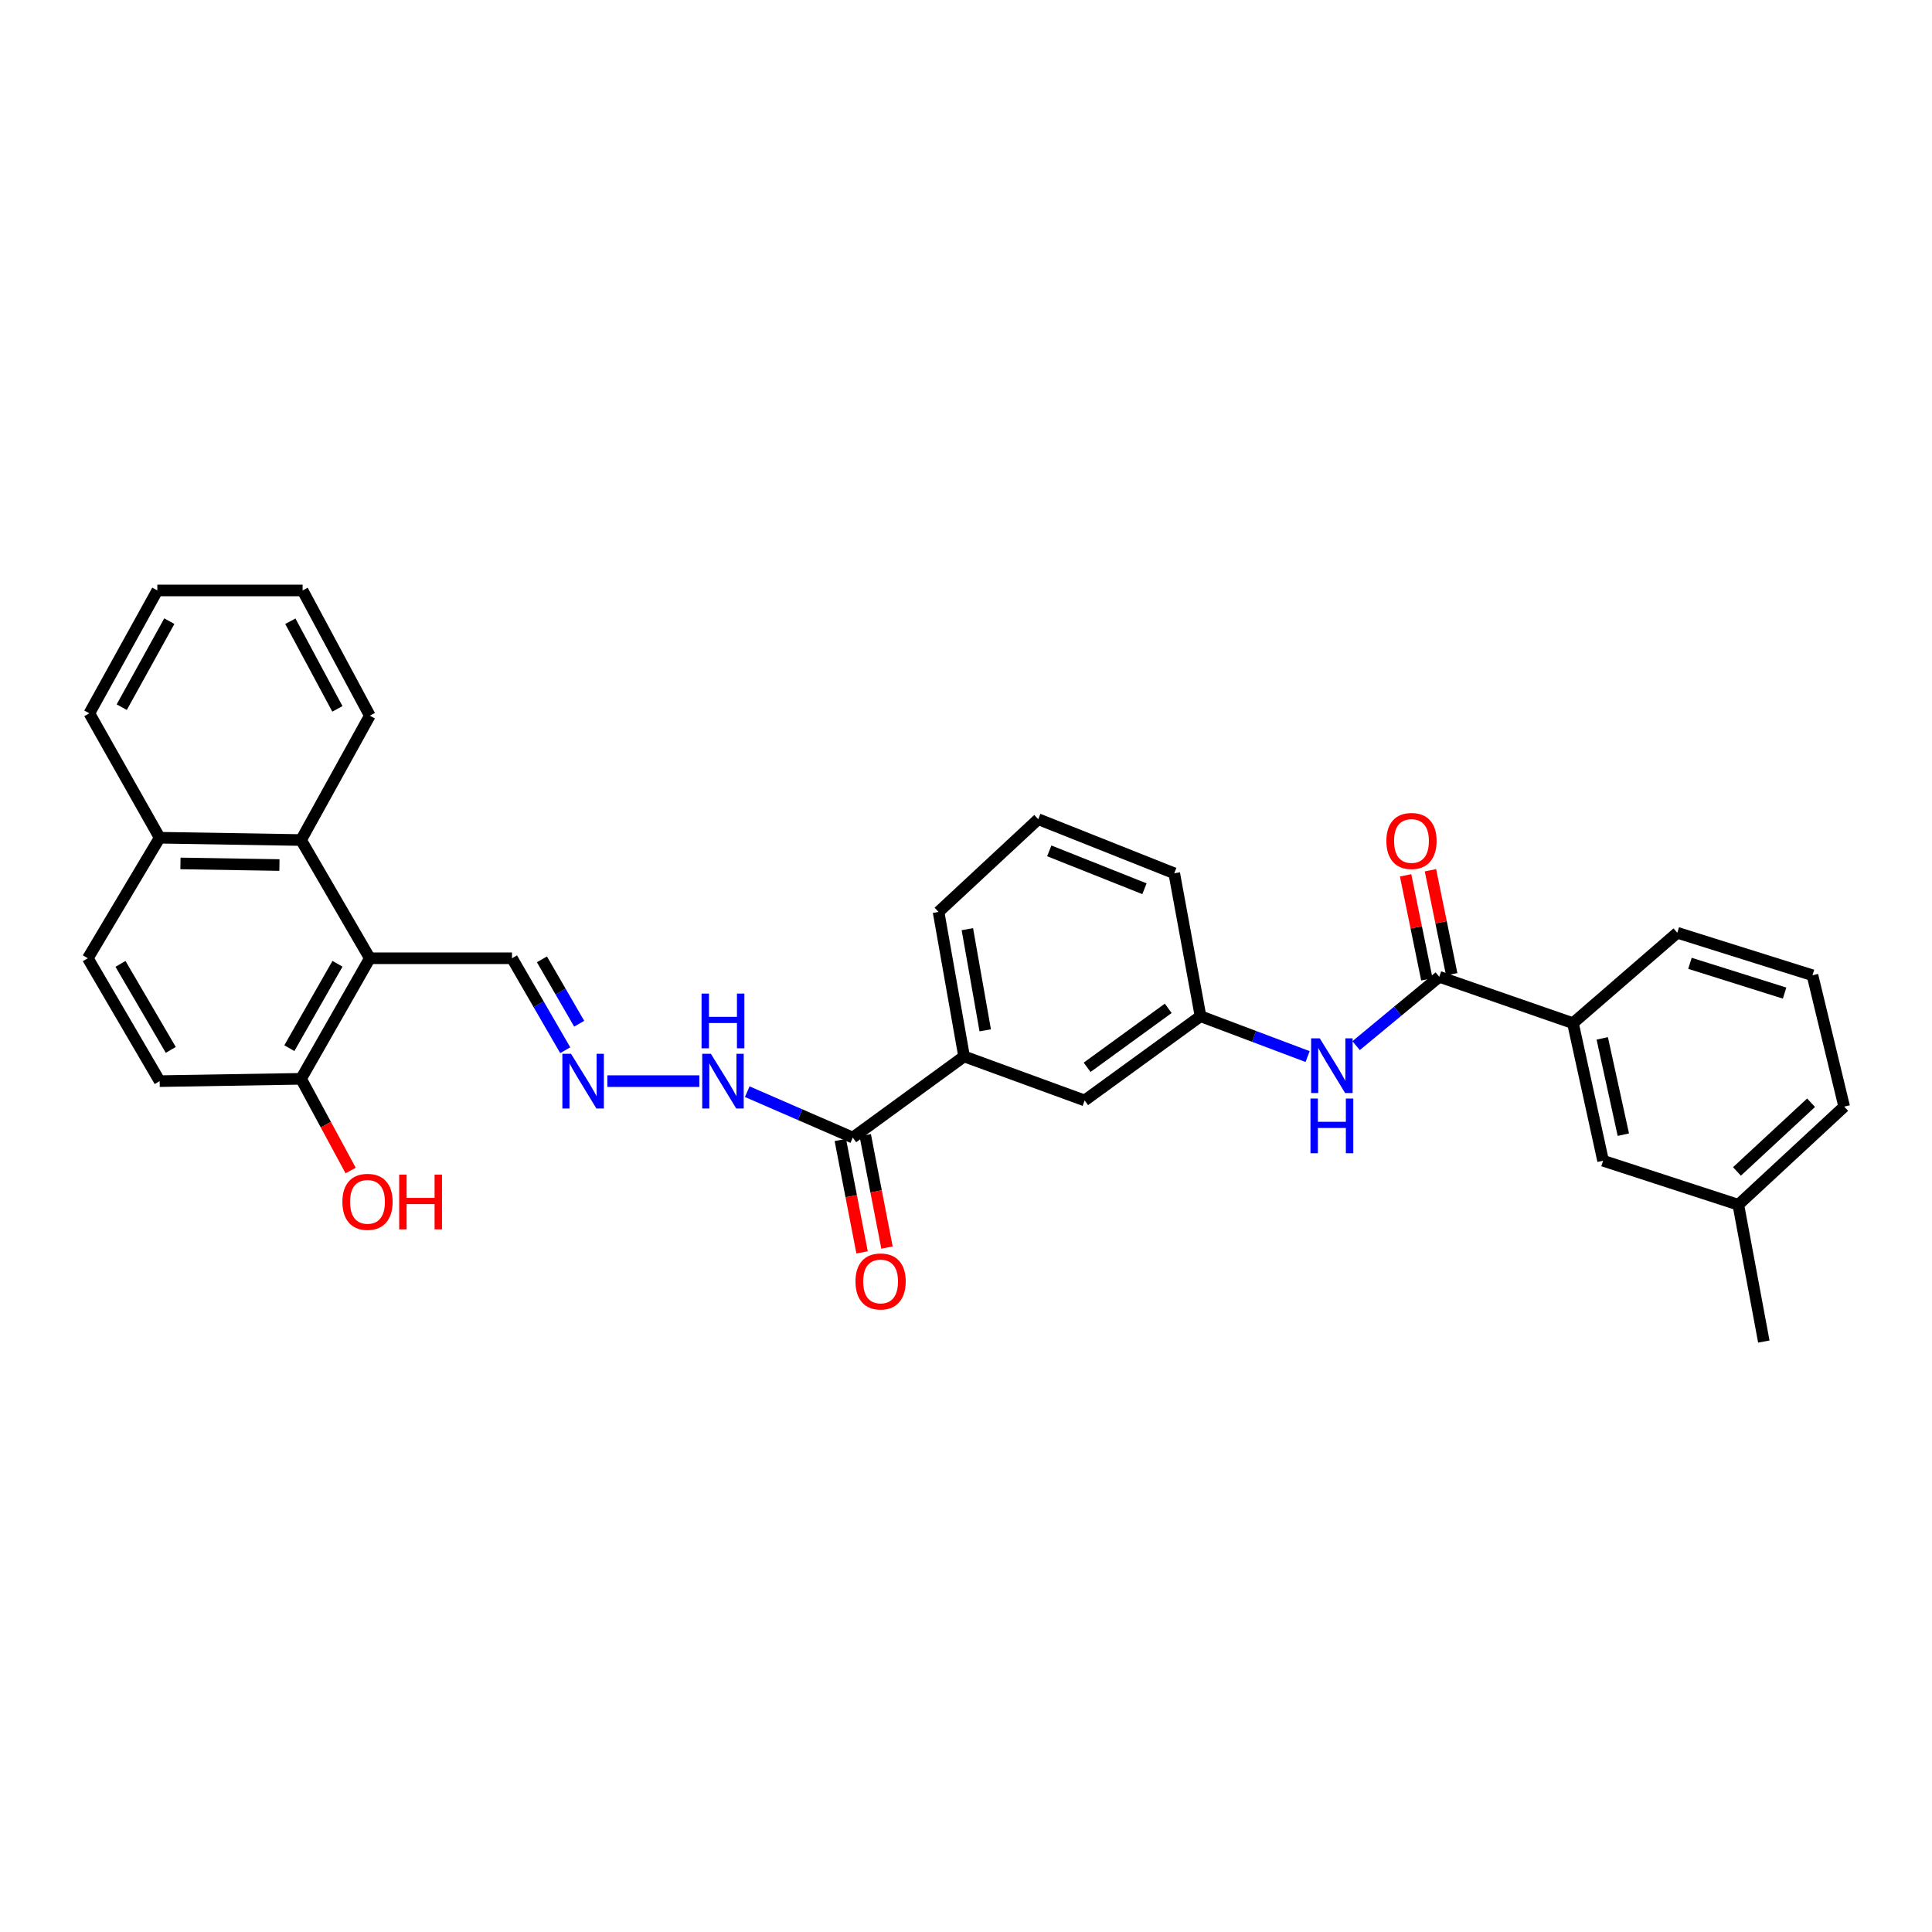 <?xml version='1.0' encoding='iso-8859-1'?>
<svg version='1.1' baseProfile='full'
              xmlns='http://www.w3.org/2000/svg'
                      xmlns:rdkit='http://www.rdkit.org/xml'
                      xmlns:xlink='http://www.w3.org/1999/xlink'
                  xml:space='preserve'
width='1000px' height='1000px' viewBox='0 0 1000 1000'>
<!-- END OF HEADER -->
<rect style='opacity:1.0;fill:#FFFFFF;stroke:none' width='1000' height='1000' x='0' y='0'> </rect>
<path class='bond-3' d='M 191.42,495.997 L 155.828,434.801' style='fill:none;fill-rule:evenodd;stroke:#000000;stroke-width:6px;stroke-linecap:butt;stroke-linejoin:miter;stroke-opacity:1' />
<path class='bond-7' d='M 191.42,495.997 L 155.828,558.395' style='fill:none;fill-rule:evenodd;stroke:#000000;stroke-width:6px;stroke-linecap:butt;stroke-linejoin:miter;stroke-opacity:1' />
<path class='bond-7' d='M 174.68,498.853 L 149.765,542.532' style='fill:none;fill-rule:evenodd;stroke:#000000;stroke-width:6px;stroke-linecap:butt;stroke-linejoin:miter;stroke-opacity:1' />
<path class='bond-8' d='M 191.42,495.997 L 265.012,495.997' style='fill:none;fill-rule:evenodd;stroke:#000000;stroke-width:6px;stroke-linecap:butt;stroke-linejoin:miter;stroke-opacity:1' />
<path class='bond-0' d='M 744.971,505.593 L 723.445,523.409' style='fill:none;fill-rule:evenodd;stroke:#000000;stroke-width:6px;stroke-linecap:butt;stroke-linejoin:miter;stroke-opacity:1' />
<path class='bond-0' d='M 723.445,523.409 L 701.92,541.224' style='fill:none;fill-rule:evenodd;stroke:#0000FF;stroke-width:6px;stroke-linecap:butt;stroke-linejoin:miter;stroke-opacity:1' />
<path class='bond-4' d='M 744.971,505.593 L 814.158,529.591' style='fill:none;fill-rule:evenodd;stroke:#000000;stroke-width:6px;stroke-linecap:butt;stroke-linejoin:miter;stroke-opacity:1' />
<path class='bond-12' d='M 751.401,504.279 L 745.899,477.362' style='fill:none;fill-rule:evenodd;stroke:#000000;stroke-width:6px;stroke-linecap:butt;stroke-linejoin:miter;stroke-opacity:1' />
<path class='bond-12' d='M 745.899,477.362 L 740.397,450.444' style='fill:none;fill-rule:evenodd;stroke:#FF0000;stroke-width:6px;stroke-linecap:butt;stroke-linejoin:miter;stroke-opacity:1' />
<path class='bond-12' d='M 738.541,506.907 L 733.039,479.99' style='fill:none;fill-rule:evenodd;stroke:#000000;stroke-width:6px;stroke-linecap:butt;stroke-linejoin:miter;stroke-opacity:1' />
<path class='bond-12' d='M 733.039,479.99 L 727.537,453.073' style='fill:none;fill-rule:evenodd;stroke:#FF0000;stroke-width:6px;stroke-linecap:butt;stroke-linejoin:miter;stroke-opacity:1' />
<path class='bond-1' d='M 441.393,588.803 L 414.085,576.93' style='fill:none;fill-rule:evenodd;stroke:#000000;stroke-width:6px;stroke-linecap:butt;stroke-linejoin:miter;stroke-opacity:1' />
<path class='bond-1' d='M 414.085,576.93 L 386.776,565.057' style='fill:none;fill-rule:evenodd;stroke:#0000FF;stroke-width:6px;stroke-linecap:butt;stroke-linejoin:miter;stroke-opacity:1' />
<path class='bond-5' d='M 441.393,588.803 L 499.008,546.801' style='fill:none;fill-rule:evenodd;stroke:#000000;stroke-width:6px;stroke-linecap:butt;stroke-linejoin:miter;stroke-opacity:1' />
<path class='bond-14' d='M 434.95,590.05 L 440.582,619.14' style='fill:none;fill-rule:evenodd;stroke:#000000;stroke-width:6px;stroke-linecap:butt;stroke-linejoin:miter;stroke-opacity:1' />
<path class='bond-14' d='M 440.582,619.14 L 446.213,648.23' style='fill:none;fill-rule:evenodd;stroke:#FF0000;stroke-width:6px;stroke-linecap:butt;stroke-linejoin:miter;stroke-opacity:1' />
<path class='bond-14' d='M 447.837,587.556 L 453.468,616.646' style='fill:none;fill-rule:evenodd;stroke:#000000;stroke-width:6px;stroke-linecap:butt;stroke-linejoin:miter;stroke-opacity:1' />
<path class='bond-14' d='M 453.468,616.646 L 459.1,645.735' style='fill:none;fill-rule:evenodd;stroke:#FF0000;stroke-width:6px;stroke-linecap:butt;stroke-linejoin:miter;stroke-opacity:1' />
<path class='bond-2' d='M 676.82,546.876 L 649.106,536.436' style='fill:none;fill-rule:evenodd;stroke:#0000FF;stroke-width:6px;stroke-linecap:butt;stroke-linejoin:miter;stroke-opacity:1' />
<path class='bond-2' d='M 649.106,536.436 L 621.392,525.996' style='fill:none;fill-rule:evenodd;stroke:#000000;stroke-width:6px;stroke-linecap:butt;stroke-linejoin:miter;stroke-opacity:1' />
<path class='bond-15' d='M 155.828,434.801 L 82.644,433.605' style='fill:none;fill-rule:evenodd;stroke:#000000;stroke-width:6px;stroke-linecap:butt;stroke-linejoin:miter;stroke-opacity:1' />
<path class='bond-15' d='M 144.636,447.746 L 93.407,446.909' style='fill:none;fill-rule:evenodd;stroke:#000000;stroke-width:6px;stroke-linecap:butt;stroke-linejoin:miter;stroke-opacity:1' />
<path class='bond-22' d='M 155.828,434.801 L 191.42,370.427' style='fill:none;fill-rule:evenodd;stroke:#000000;stroke-width:6px;stroke-linecap:butt;stroke-linejoin:miter;stroke-opacity:1' />
<path class='bond-13' d='M 814.158,529.591 L 829.756,600.791' style='fill:none;fill-rule:evenodd;stroke:#000000;stroke-width:6px;stroke-linecap:butt;stroke-linejoin:miter;stroke-opacity:1' />
<path class='bond-13' d='M 829.319,537.462 L 840.238,587.302' style='fill:none;fill-rule:evenodd;stroke:#000000;stroke-width:6px;stroke-linecap:butt;stroke-linejoin:miter;stroke-opacity:1' />
<path class='bond-20' d='M 814.158,529.591 L 868.163,482.798' style='fill:none;fill-rule:evenodd;stroke:#000000;stroke-width:6px;stroke-linecap:butt;stroke-linejoin:miter;stroke-opacity:1' />
<path class='bond-11' d='M 499.008,546.801 L 561.407,569.588' style='fill:none;fill-rule:evenodd;stroke:#000000;stroke-width:6px;stroke-linecap:butt;stroke-linejoin:miter;stroke-opacity:1' />
<path class='bond-21' d='M 499.008,546.801 L 485.795,472.006' style='fill:none;fill-rule:evenodd;stroke:#000000;stroke-width:6px;stroke-linecap:butt;stroke-linejoin:miter;stroke-opacity:1' />
<path class='bond-21' d='M 509.952,533.298 L 500.703,480.941' style='fill:none;fill-rule:evenodd;stroke:#000000;stroke-width:6px;stroke-linecap:butt;stroke-linejoin:miter;stroke-opacity:1' />
<path class='bond-6' d='M 292.563,543.594 L 278.788,519.795' style='fill:none;fill-rule:evenodd;stroke:#0000FF;stroke-width:6px;stroke-linecap:butt;stroke-linejoin:miter;stroke-opacity:1' />
<path class='bond-6' d='M 278.788,519.795 L 265.012,495.997' style='fill:none;fill-rule:evenodd;stroke:#000000;stroke-width:6px;stroke-linecap:butt;stroke-linejoin:miter;stroke-opacity:1' />
<path class='bond-6' d='M 299.79,529.879 L 290.148,513.22' style='fill:none;fill-rule:evenodd;stroke:#0000FF;stroke-width:6px;stroke-linecap:butt;stroke-linejoin:miter;stroke-opacity:1' />
<path class='bond-6' d='M 290.148,513.22 L 280.505,496.561' style='fill:none;fill-rule:evenodd;stroke:#000000;stroke-width:6px;stroke-linecap:butt;stroke-linejoin:miter;stroke-opacity:1' />
<path class='bond-10' d='M 314.372,559.591 L 361.968,559.591' style='fill:none;fill-rule:evenodd;stroke:#0000FF;stroke-width:6px;stroke-linecap:butt;stroke-linejoin:miter;stroke-opacity:1' />
<path class='bond-16' d='M 155.828,558.395 L 82.644,559.591' style='fill:none;fill-rule:evenodd;stroke:#000000;stroke-width:6px;stroke-linecap:butt;stroke-linejoin:miter;stroke-opacity:1' />
<path class='bond-19' d='M 155.828,558.395 L 168.662,582.129' style='fill:none;fill-rule:evenodd;stroke:#000000;stroke-width:6px;stroke-linecap:butt;stroke-linejoin:miter;stroke-opacity:1' />
<path class='bond-19' d='M 168.662,582.129 L 181.496,605.862' style='fill:none;fill-rule:evenodd;stroke:#FF0000;stroke-width:6px;stroke-linecap:butt;stroke-linejoin:miter;stroke-opacity:1' />
<path class='bond-9' d='M 621.392,525.996 L 561.407,569.588' style='fill:none;fill-rule:evenodd;stroke:#000000;stroke-width:6px;stroke-linecap:butt;stroke-linejoin:miter;stroke-opacity:1' />
<path class='bond-9' d='M 604.677,521.917 L 562.688,552.432' style='fill:none;fill-rule:evenodd;stroke:#000000;stroke-width:6px;stroke-linecap:butt;stroke-linejoin:miter;stroke-opacity:1' />
<path class='bond-33' d='M 621.392,525.996 L 607.784,452.018' style='fill:none;fill-rule:evenodd;stroke:#000000;stroke-width:6px;stroke-linecap:butt;stroke-linejoin:miter;stroke-opacity:1' />
<path class='bond-18' d='M 829.756,600.791 L 899.76,623.579' style='fill:none;fill-rule:evenodd;stroke:#000000;stroke-width:6px;stroke-linecap:butt;stroke-linejoin:miter;stroke-opacity:1' />
<path class='bond-27' d='M 82.644,433.605 L 46.249,369.216' style='fill:none;fill-rule:evenodd;stroke:#000000;stroke-width:6px;stroke-linecap:butt;stroke-linejoin:miter;stroke-opacity:1' />
<path class='bond-31' d='M 82.644,433.605 L 45.455,495.997' style='fill:none;fill-rule:evenodd;stroke:#000000;stroke-width:6px;stroke-linecap:butt;stroke-linejoin:miter;stroke-opacity:1' />
<path class='bond-17' d='M 82.644,559.591 L 45.455,495.997' style='fill:none;fill-rule:evenodd;stroke:#000000;stroke-width:6px;stroke-linecap:butt;stroke-linejoin:miter;stroke-opacity:1' />
<path class='bond-17' d='M 88.396,543.426 L 62.364,498.91' style='fill:none;fill-rule:evenodd;stroke:#000000;stroke-width:6px;stroke-linecap:butt;stroke-linejoin:miter;stroke-opacity:1' />
<path class='bond-28' d='M 899.76,623.579 L 912.951,694.385' style='fill:none;fill-rule:evenodd;stroke:#000000;stroke-width:6px;stroke-linecap:butt;stroke-linejoin:miter;stroke-opacity:1' />
<path class='bond-34' d='M 899.76,623.579 L 954.545,572.782' style='fill:none;fill-rule:evenodd;stroke:#000000;stroke-width:6px;stroke-linecap:butt;stroke-linejoin:miter;stroke-opacity:1' />
<path class='bond-34' d='M 899.053,606.335 L 937.403,570.777' style='fill:none;fill-rule:evenodd;stroke:#000000;stroke-width:6px;stroke-linecap:butt;stroke-linejoin:miter;stroke-opacity:1' />
<path class='bond-24' d='M 868.163,482.798 L 938.138,504.798' style='fill:none;fill-rule:evenodd;stroke:#000000;stroke-width:6px;stroke-linecap:butt;stroke-linejoin:miter;stroke-opacity:1' />
<path class='bond-24' d='M 874.723,498.619 L 923.705,514.02' style='fill:none;fill-rule:evenodd;stroke:#000000;stroke-width:6px;stroke-linecap:butt;stroke-linejoin:miter;stroke-opacity:1' />
<path class='bond-23' d='M 485.795,472.006 L 537.387,424.009' style='fill:none;fill-rule:evenodd;stroke:#000000;stroke-width:6px;stroke-linecap:butt;stroke-linejoin:miter;stroke-opacity:1' />
<path class='bond-29' d='M 191.42,370.427 L 156.623,305.615' style='fill:none;fill-rule:evenodd;stroke:#000000;stroke-width:6px;stroke-linecap:butt;stroke-linejoin:miter;stroke-opacity:1' />
<path class='bond-29' d='M 174.636,366.914 L 150.278,321.545' style='fill:none;fill-rule:evenodd;stroke:#000000;stroke-width:6px;stroke-linecap:butt;stroke-linejoin:miter;stroke-opacity:1' />
<path class='bond-25' d='M 537.387,424.009 L 607.784,452.018' style='fill:none;fill-rule:evenodd;stroke:#000000;stroke-width:6px;stroke-linecap:butt;stroke-linejoin:miter;stroke-opacity:1' />
<path class='bond-25' d='M 543.094,440.406 L 592.372,460.013' style='fill:none;fill-rule:evenodd;stroke:#000000;stroke-width:6px;stroke-linecap:butt;stroke-linejoin:miter;stroke-opacity:1' />
<path class='bond-26' d='M 938.138,504.798 L 954.545,572.782' style='fill:none;fill-rule:evenodd;stroke:#000000;stroke-width:6px;stroke-linecap:butt;stroke-linejoin:miter;stroke-opacity:1' />
<path class='bond-32' d='M 46.249,369.216 L 81.434,305.615' style='fill:none;fill-rule:evenodd;stroke:#000000;stroke-width:6px;stroke-linecap:butt;stroke-linejoin:miter;stroke-opacity:1' />
<path class='bond-32' d='M 63.013,366.03 L 87.641,321.509' style='fill:none;fill-rule:evenodd;stroke:#000000;stroke-width:6px;stroke-linecap:butt;stroke-linejoin:miter;stroke-opacity:1' />
<path class='bond-30' d='M 156.623,305.615 L 81.434,305.615' style='fill:none;fill-rule:evenodd;stroke:#000000;stroke-width:6px;stroke-linecap:butt;stroke-linejoin:miter;stroke-opacity:1' />
<path  class='atom-3' d='M 683.116 537.446
L 692.396 552.446
Q 693.316 553.926, 694.796 556.606
Q 696.276 559.286, 696.356 559.446
L 696.356 537.446
L 700.116 537.446
L 700.116 565.766
L 696.236 565.766
L 686.276 549.366
Q 685.116 547.446, 683.876 545.246
Q 682.676 543.046, 682.316 542.366
L 682.316 565.766
L 678.636 565.766
L 678.636 537.446
L 683.116 537.446
' fill='#0000FF'/>
<path  class='atom-3' d='M 678.296 568.598
L 682.136 568.598
L 682.136 580.638
L 696.616 580.638
L 696.616 568.598
L 700.456 568.598
L 700.456 596.918
L 696.616 596.918
L 696.616 583.838
L 682.136 583.838
L 682.136 596.918
L 678.296 596.918
L 678.296 568.598
' fill='#0000FF'/>
<path  class='atom-7' d='M 295.563 545.431
L 304.843 560.431
Q 305.763 561.911, 307.243 564.591
Q 308.723 567.271, 308.803 567.431
L 308.803 545.431
L 312.563 545.431
L 312.563 573.751
L 308.683 573.751
L 298.723 557.351
Q 297.563 555.431, 296.323 553.231
Q 295.123 551.031, 294.763 550.351
L 294.763 573.751
L 291.083 573.751
L 291.083 545.431
L 295.563 545.431
' fill='#0000FF'/>
<path  class='atom-11' d='M 367.944 545.431
L 377.224 560.431
Q 378.144 561.911, 379.624 564.591
Q 381.104 567.271, 381.184 567.431
L 381.184 545.431
L 384.944 545.431
L 384.944 573.751
L 381.064 573.751
L 371.104 557.351
Q 369.944 555.431, 368.704 553.231
Q 367.504 551.031, 367.144 550.351
L 367.144 573.751
L 363.464 573.751
L 363.464 545.431
L 367.944 545.431
' fill='#0000FF'/>
<path  class='atom-11' d='M 363.124 514.279
L 366.964 514.279
L 366.964 526.319
L 381.444 526.319
L 381.444 514.279
L 385.284 514.279
L 385.284 542.599
L 381.444 542.599
L 381.444 529.519
L 366.964 529.519
L 366.964 542.599
L 363.124 542.599
L 363.124 514.279
' fill='#0000FF'/>
<path  class='atom-13' d='M 717.583 435.282
Q 717.583 428.482, 720.943 424.682
Q 724.303 420.882, 730.583 420.882
Q 736.863 420.882, 740.223 424.682
Q 743.583 428.482, 743.583 435.282
Q 743.583 442.162, 740.183 446.082
Q 736.783 449.962, 730.583 449.962
Q 724.343 449.962, 720.943 446.082
Q 717.583 442.202, 717.583 435.282
M 730.583 446.762
Q 734.903 446.762, 737.223 443.882
Q 739.583 440.962, 739.583 435.282
Q 739.583 429.722, 737.223 426.922
Q 734.903 424.082, 730.583 424.082
Q 726.263 424.082, 723.903 426.882
Q 721.583 429.682, 721.583 435.282
Q 721.583 441.002, 723.903 443.882
Q 726.263 446.762, 730.583 446.762
' fill='#FF0000'/>
<path  class='atom-15' d='M 442.795 663.277
Q 442.795 656.477, 446.155 652.677
Q 449.515 648.877, 455.795 648.877
Q 462.075 648.877, 465.435 652.677
Q 468.795 656.477, 468.795 663.277
Q 468.795 670.157, 465.395 674.077
Q 461.995 677.957, 455.795 677.957
Q 449.555 677.957, 446.155 674.077
Q 442.795 670.197, 442.795 663.277
M 455.795 674.757
Q 460.115 674.757, 462.435 671.877
Q 464.795 668.957, 464.795 663.277
Q 464.795 657.717, 462.435 654.917
Q 460.115 652.077, 455.795 652.077
Q 451.475 652.077, 449.115 654.877
Q 446.795 657.677, 446.795 663.277
Q 446.795 668.997, 449.115 671.877
Q 451.475 674.757, 455.795 674.757
' fill='#FF0000'/>
<path  class='atom-20' d='M 177.217 622.069
Q 177.217 615.269, 180.577 611.469
Q 183.937 607.669, 190.217 607.669
Q 196.497 607.669, 199.857 611.469
Q 203.217 615.269, 203.217 622.069
Q 203.217 628.949, 199.817 632.869
Q 196.417 636.749, 190.217 636.749
Q 183.977 636.749, 180.577 632.869
Q 177.217 628.989, 177.217 622.069
M 190.217 633.549
Q 194.537 633.549, 196.857 630.669
Q 199.217 627.749, 199.217 622.069
Q 199.217 616.509, 196.857 613.709
Q 194.537 610.869, 190.217 610.869
Q 185.897 610.869, 183.537 613.669
Q 181.217 616.469, 181.217 622.069
Q 181.217 627.789, 183.537 630.669
Q 185.897 633.549, 190.217 633.549
' fill='#FF0000'/>
<path  class='atom-20' d='M 206.617 607.989
L 210.457 607.989
L 210.457 620.029
L 224.937 620.029
L 224.937 607.989
L 228.777 607.989
L 228.777 636.309
L 224.937 636.309
L 224.937 623.229
L 210.457 623.229
L 210.457 636.309
L 206.617 636.309
L 206.617 607.989
' fill='#FF0000'/>
</svg>
